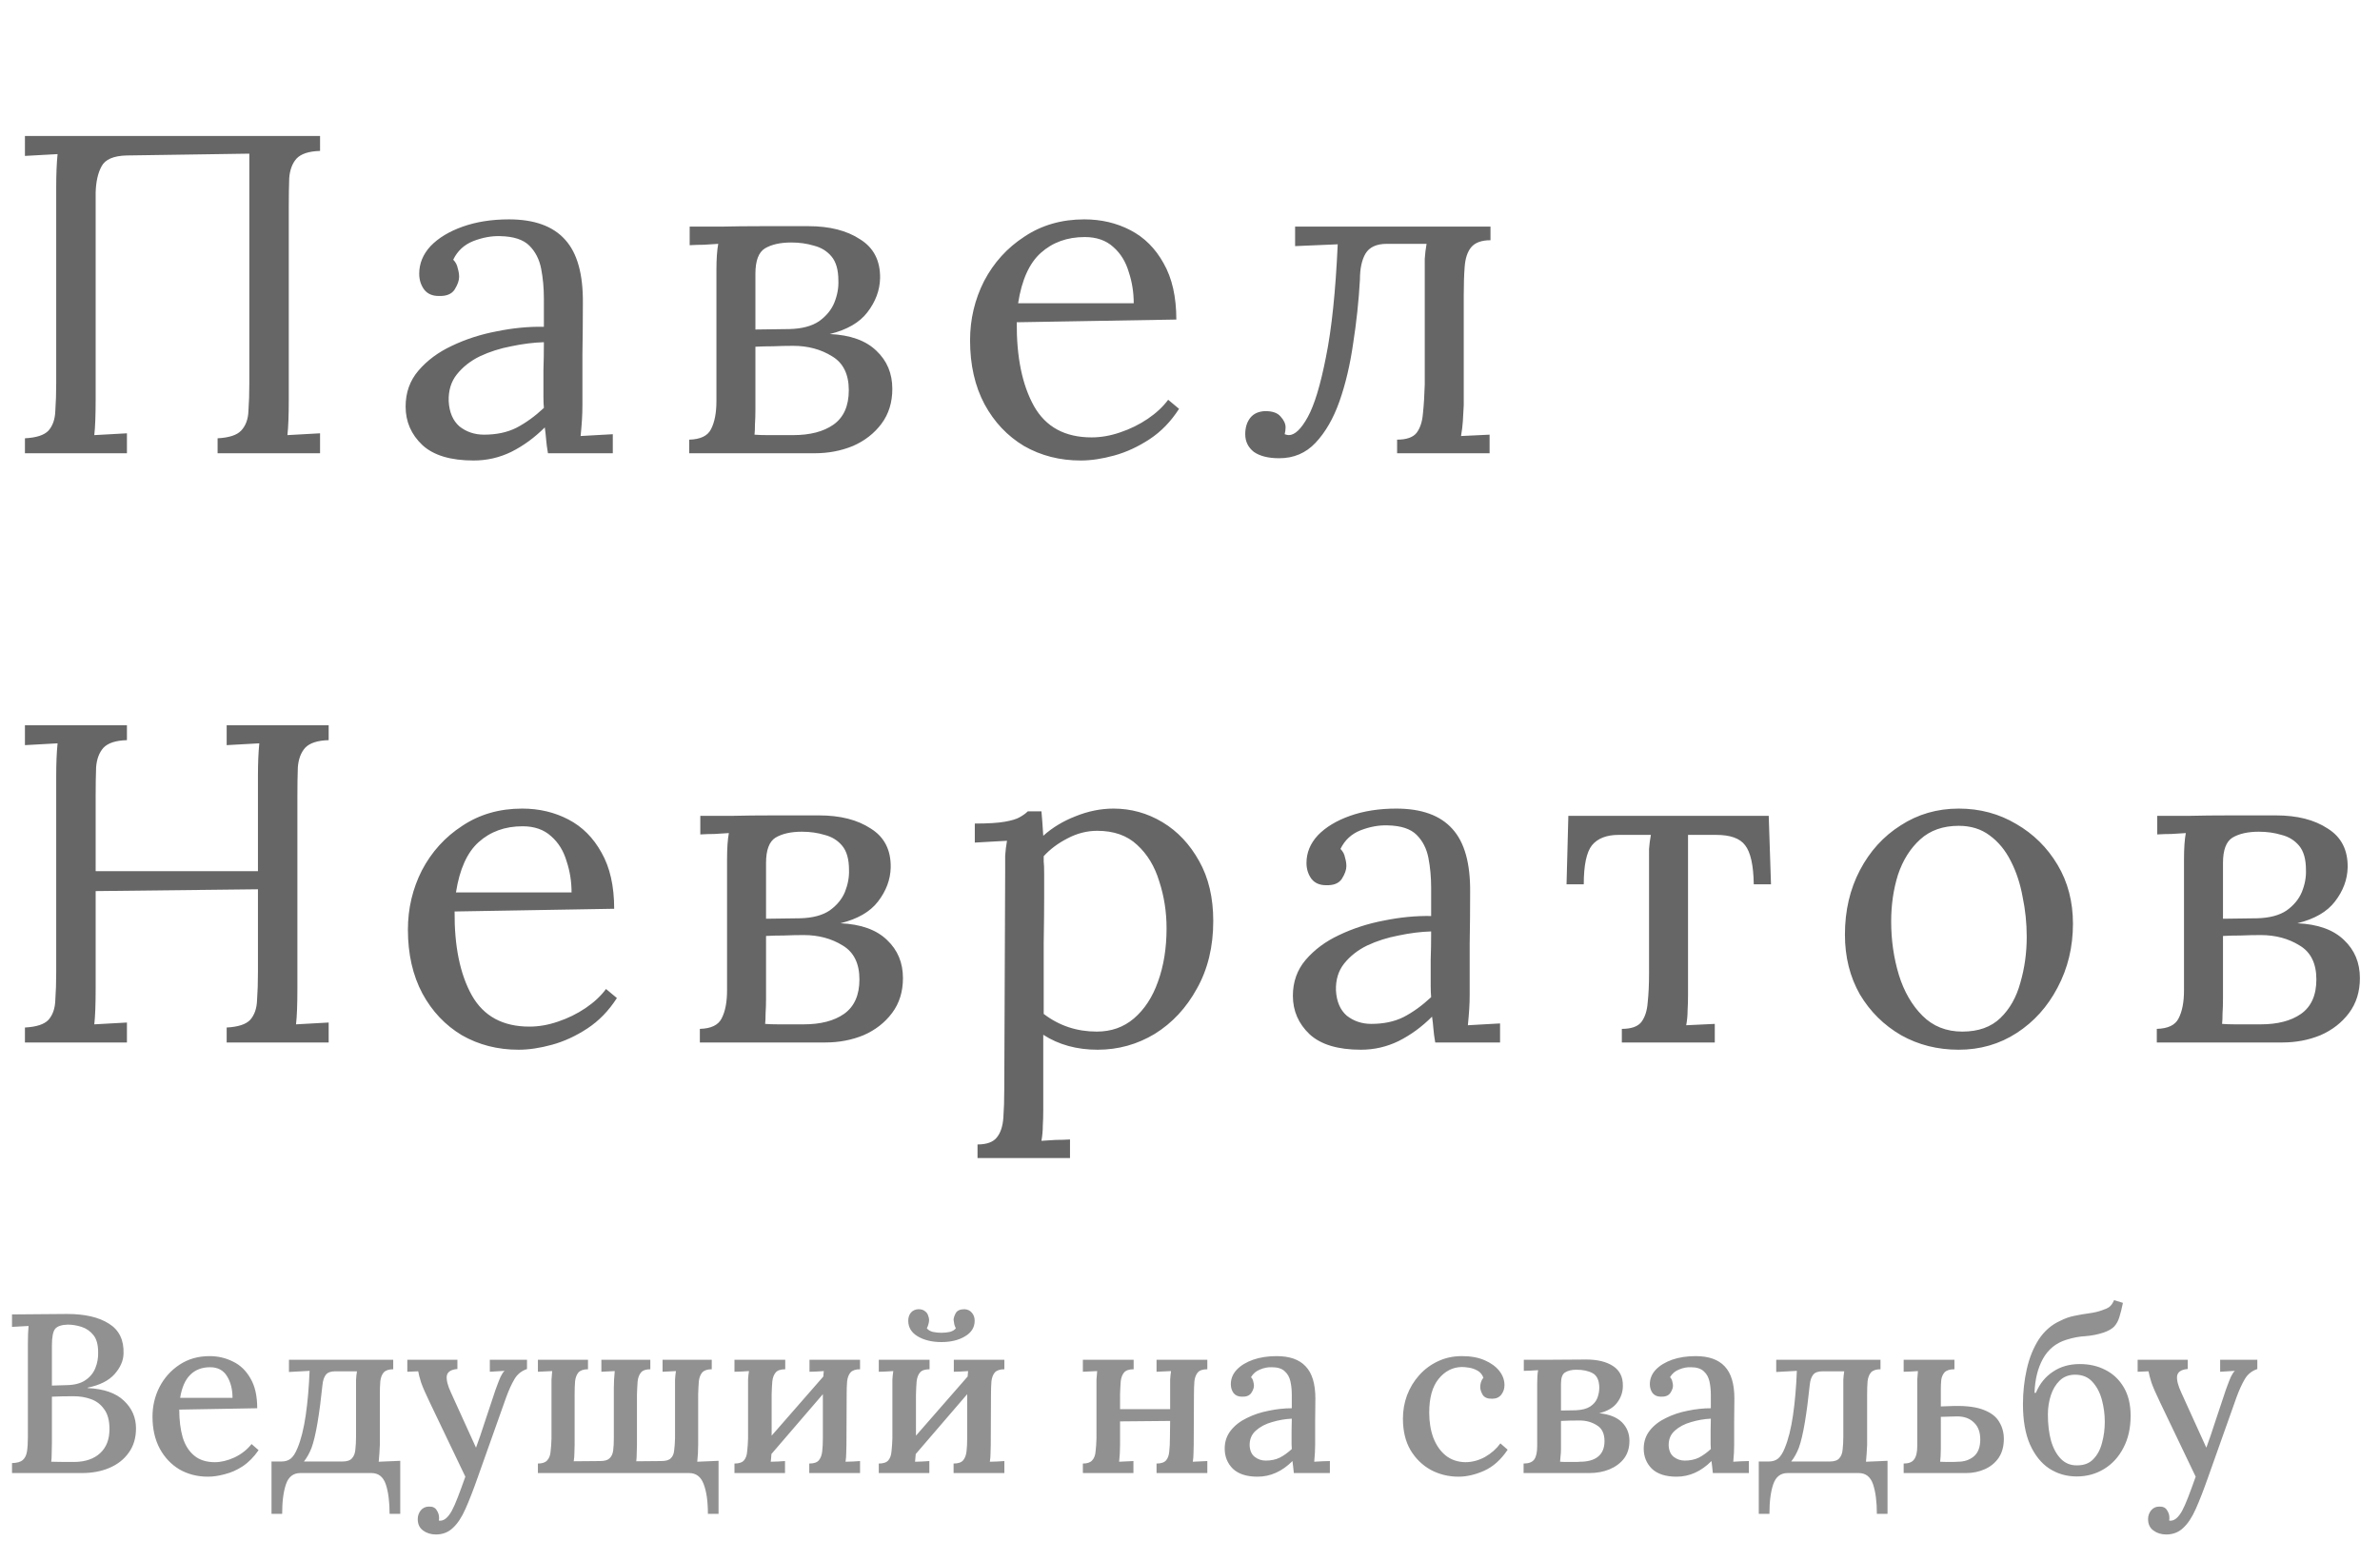 <?xml version="1.0" encoding="UTF-8"?> <svg xmlns="http://www.w3.org/2000/svg" width="105" height="68" viewBox="0 0 105 68" fill="none"> <path opacity="0.7" d="M1.1 20V19.34C1.607 19.313 1.953 19.2 2.14 19C2.327 18.787 2.427 18.5 2.44 18.14C2.467 17.767 2.48 17.347 2.48 16.88V8.24C2.48 7.68 2.5 7.2 2.54 6.8C2.3 6.813 2.06 6.827 1.82 6.84C1.58 6.853 1.34 6.867 1.1 6.88V6H14.12V6.66C13.627 6.673 13.28 6.787 13.08 7C12.893 7.213 12.787 7.5 12.76 7.86C12.747 8.22 12.74 8.64 12.74 9.12V17.62C12.74 18.327 12.72 18.853 12.68 19.2C12.92 19.187 13.16 19.173 13.4 19.16C13.64 19.147 13.88 19.133 14.12 19.12V20H9.6V19.34C10.107 19.313 10.453 19.2 10.64 19C10.84 18.787 10.947 18.5 10.96 18.14C10.987 17.767 11 17.347 11 16.88V6.78L5.6 6.86C5.013 6.873 4.64 7.033 4.48 7.34C4.32 7.633 4.233 8.02 4.22 8.5V17.62C4.22 18.327 4.2 18.853 4.16 19.2C4.4 19.187 4.64 19.173 4.88 19.16C5.12 19.147 5.36 19.133 5.6 19.12V20H1.1ZM24.175 20C24.135 19.773 24.108 19.573 24.095 19.4C24.081 19.227 24.061 19.047 24.035 18.86C23.581 19.313 23.088 19.673 22.555 19.94C22.035 20.193 21.482 20.32 20.895 20.32C19.881 20.32 19.128 20.093 18.635 19.64C18.142 19.173 17.895 18.607 17.895 17.94C17.895 17.327 18.081 16.8 18.455 16.36C18.841 15.907 19.335 15.54 19.935 15.26C20.548 14.967 21.208 14.753 21.915 14.62C22.635 14.473 23.328 14.407 23.995 14.42V13.18C23.995 12.713 23.955 12.273 23.875 11.86C23.795 11.447 23.622 11.107 23.355 10.84C23.088 10.573 22.662 10.433 22.075 10.42C21.688 10.407 21.288 10.48 20.875 10.64C20.475 10.8 20.181 11.073 19.995 11.46C20.102 11.567 20.168 11.693 20.195 11.84C20.235 11.973 20.255 12.1 20.255 12.22C20.255 12.38 20.188 12.567 20.055 12.78C19.922 12.98 19.688 13.073 19.355 13.06C19.075 13.06 18.861 12.967 18.715 12.78C18.568 12.58 18.495 12.347 18.495 12.08C18.495 11.627 18.662 11.22 18.995 10.86C19.341 10.5 19.815 10.213 20.415 10C21.015 9.787 21.695 9.68 22.455 9.68C23.575 9.68 24.401 9.98 24.935 10.58C25.468 11.167 25.728 12.1 25.715 13.38C25.715 14.127 25.708 14.88 25.695 15.64C25.695 16.387 25.695 17.133 25.695 17.88C25.695 18.093 25.688 18.307 25.675 18.52C25.662 18.733 25.642 18.973 25.615 19.24C25.855 19.227 26.088 19.213 26.315 19.2C26.555 19.187 26.795 19.173 27.035 19.16V20H24.175ZM23.995 15.1C23.541 15.113 23.061 15.173 22.555 15.28C22.061 15.373 21.602 15.52 21.175 15.72C20.762 15.92 20.422 16.187 20.155 16.52C19.901 16.84 19.782 17.233 19.795 17.7C19.822 18.193 19.982 18.567 20.275 18.82C20.581 19.06 20.942 19.18 21.355 19.18C21.901 19.18 22.375 19.08 22.775 18.88C23.188 18.667 23.595 18.373 23.995 18C23.982 17.853 23.975 17.693 23.975 17.52C23.975 17.347 23.975 17.167 23.975 16.98C23.975 16.913 23.975 16.7 23.975 16.34C23.988 15.98 23.995 15.567 23.995 15.1ZM30.407 20V19.4C30.901 19.387 31.221 19.233 31.367 18.94C31.527 18.633 31.607 18.22 31.607 17.7V11.92C31.607 11.427 31.634 11.04 31.687 10.76C31.474 10.773 31.261 10.787 31.047 10.8C30.847 10.8 30.641 10.807 30.427 10.82V10C30.787 10 31.247 10 31.807 10C32.367 9.987 32.981 9.98 33.647 9.98C34.327 9.98 35.001 9.98 35.667 9.98C36.601 9.98 37.361 10.173 37.947 10.56C38.547 10.933 38.841 11.507 38.827 12.28C38.814 12.813 38.627 13.313 38.267 13.78C37.921 14.233 37.367 14.553 36.607 14.74C37.514 14.78 38.201 15.027 38.667 15.48C39.134 15.92 39.367 16.48 39.367 17.16C39.367 17.76 39.207 18.273 38.887 18.7C38.567 19.127 38.147 19.453 37.627 19.68C37.107 19.893 36.547 20 35.947 20H30.407ZM33.327 14.54L34.827 14.52C35.374 14.507 35.807 14.393 36.127 14.18C36.447 13.953 36.674 13.68 36.807 13.36C36.941 13.027 37.001 12.7 36.987 12.38C36.987 11.913 36.887 11.56 36.687 11.32C36.487 11.08 36.227 10.92 35.907 10.84C35.601 10.747 35.267 10.7 34.907 10.7C34.427 10.7 34.041 10.787 33.747 10.96C33.467 11.133 33.327 11.507 33.327 12.08V14.54ZM33.287 19.18C33.434 19.193 33.627 19.2 33.867 19.2C34.121 19.2 34.354 19.2 34.567 19.2C34.794 19.2 34.934 19.2 34.987 19.2C35.734 19.2 36.327 19.047 36.767 18.74C37.221 18.42 37.447 17.913 37.447 17.22C37.447 16.513 37.201 16.013 36.707 15.72C36.214 15.413 35.641 15.26 34.987 15.26C34.707 15.26 34.414 15.267 34.107 15.28C33.814 15.28 33.554 15.287 33.327 15.3V18.06C33.327 18.313 33.321 18.533 33.307 18.72C33.307 18.907 33.301 19.06 33.287 19.18ZM47.677 20.32C46.757 20.32 45.924 20.107 45.177 19.68C44.444 19.24 43.864 18.627 43.437 17.84C43.01 17.04 42.797 16.1 42.797 15.02C42.797 14.087 43.004 13.213 43.417 12.4C43.844 11.587 44.437 10.933 45.197 10.44C45.957 9.933 46.837 9.68 47.837 9.68C48.584 9.68 49.264 9.84 49.877 10.16C50.49 10.48 50.977 10.967 51.337 11.62C51.71 12.273 51.897 13.1 51.897 14.1L44.857 14.22C44.844 15.753 45.097 16.987 45.617 17.92C46.137 18.84 46.984 19.3 48.157 19.3C48.57 19.3 48.99 19.227 49.417 19.08C49.857 18.933 50.264 18.733 50.637 18.48C51.01 18.227 51.31 17.947 51.537 17.64L52.017 18.04C51.657 18.6 51.224 19.047 50.717 19.38C50.21 19.713 49.69 19.953 49.157 20.1C48.624 20.247 48.13 20.32 47.677 20.32ZM44.917 13.38H50.017C50.017 12.9 49.944 12.44 49.797 12C49.664 11.547 49.437 11.18 49.117 10.9C48.797 10.607 48.377 10.46 47.857 10.46C47.084 10.46 46.437 10.693 45.917 11.16C45.41 11.613 45.077 12.353 44.917 13.38ZM56.437 20.22C55.957 20.22 55.584 20.127 55.317 19.94C55.063 19.74 54.937 19.48 54.937 19.16C54.937 18.867 55.01 18.627 55.157 18.44C55.303 18.253 55.523 18.153 55.817 18.14C56.137 18.14 56.364 18.22 56.497 18.38C56.644 18.54 56.717 18.7 56.717 18.86C56.717 18.953 56.703 19.053 56.677 19.16C56.757 19.187 56.817 19.2 56.857 19.2C57.123 19.2 57.404 18.933 57.697 18.4C57.99 17.867 58.257 16.987 58.497 15.76C58.75 14.52 58.923 12.86 59.017 10.78L57.137 10.86V10H65.757V10.6C65.357 10.6 65.07 10.707 64.897 10.92C64.737 11.12 64.644 11.407 64.617 11.78C64.59 12.14 64.577 12.56 64.577 13.04V17.88C64.564 18.147 64.55 18.387 64.537 18.6C64.523 18.8 64.497 19.013 64.457 19.24L65.717 19.18V20H61.637V19.4C62.05 19.4 62.337 19.3 62.497 19.1C62.657 18.887 62.75 18.6 62.777 18.24C62.817 17.867 62.843 17.44 62.857 16.96V12.12C62.857 11.853 62.857 11.62 62.857 11.42C62.87 11.207 62.897 10.987 62.937 10.76H61.177C60.724 10.76 60.41 10.907 60.237 11.2C60.077 11.48 59.997 11.86 59.997 12.34C59.944 13.287 59.843 14.227 59.697 15.16C59.563 16.093 59.364 16.94 59.097 17.7C58.83 18.46 58.477 19.073 58.037 19.54C57.61 19.993 57.077 20.22 56.437 20.22ZM1.1 46V45.34C1.607 45.313 1.953 45.2 2.14 45C2.327 44.787 2.427 44.5 2.44 44.14C2.467 43.767 2.48 43.347 2.48 42.88V34.24C2.48 33.68 2.5 33.2 2.54 32.8C2.3 32.813 2.06 32.827 1.82 32.84C1.58 32.853 1.34 32.867 1.1 32.88V32H5.6V32.66C5.107 32.673 4.76 32.787 4.56 33C4.373 33.213 4.267 33.5 4.24 33.86C4.227 34.22 4.22 34.64 4.22 35.12V38.44H11.38V34.24C11.38 33.68 11.4 33.2 11.44 32.8C11.2 32.813 10.96 32.827 10.72 32.84C10.48 32.853 10.24 32.867 10 32.88V32H14.5V32.66C14.007 32.673 13.66 32.787 13.46 33C13.273 33.213 13.167 33.5 13.14 33.86C13.127 34.22 13.12 34.64 13.12 35.12V43.62C13.12 44.327 13.1 44.853 13.06 45.2C13.3 45.187 13.54 45.173 13.78 45.16C14.02 45.147 14.26 45.133 14.5 45.12V46H10V45.34C10.507 45.313 10.853 45.2 11.04 45C11.227 44.787 11.327 44.5 11.34 44.14C11.367 43.767 11.38 43.347 11.38 42.88V39.24L4.22 39.32V43.62C4.22 44.327 4.2 44.853 4.16 45.2C4.4 45.187 4.64 45.173 4.88 45.16C5.12 45.147 5.36 45.133 5.6 45.12V46H1.1ZM22.876 46.32C21.956 46.32 21.123 46.107 20.376 45.68C19.643 45.24 19.063 44.627 18.636 43.84C18.21 43.04 17.996 42.1 17.996 41.02C17.996 40.087 18.203 39.213 18.616 38.4C19.043 37.587 19.636 36.933 20.396 36.44C21.156 35.933 22.036 35.68 23.036 35.68C23.783 35.68 24.463 35.84 25.076 36.16C25.69 36.48 26.176 36.967 26.536 37.62C26.91 38.273 27.096 39.1 27.096 40.1L20.056 40.22C20.043 41.753 20.296 42.987 20.816 43.92C21.336 44.84 22.183 45.3 23.356 45.3C23.77 45.3 24.19 45.227 24.616 45.08C25.056 44.933 25.463 44.733 25.836 44.48C26.21 44.227 26.51 43.947 26.736 43.64L27.216 44.04C26.856 44.6 26.423 45.047 25.916 45.38C25.41 45.713 24.89 45.953 24.356 46.1C23.823 46.247 23.33 46.32 22.876 46.32ZM20.116 39.38H25.216C25.216 38.9 25.143 38.44 24.996 38C24.863 37.547 24.636 37.18 24.316 36.9C23.996 36.607 23.576 36.46 23.056 36.46C22.283 36.46 21.636 36.693 21.116 37.16C20.61 37.613 20.276 38.353 20.116 39.38ZM30.876 46V45.4C31.369 45.387 31.689 45.233 31.836 44.94C31.996 44.633 32.076 44.22 32.076 43.7V37.92C32.076 37.427 32.103 37.04 32.156 36.76C31.943 36.773 31.729 36.787 31.516 36.8C31.316 36.8 31.109 36.807 30.896 36.82V36C31.256 36 31.716 36 32.276 36C32.836 35.987 33.449 35.98 34.116 35.98C34.796 35.98 35.469 35.98 36.136 35.98C37.069 35.98 37.829 36.173 38.416 36.56C39.016 36.933 39.309 37.507 39.296 38.28C39.283 38.813 39.096 39.313 38.736 39.78C38.389 40.233 37.836 40.553 37.076 40.74C37.983 40.78 38.669 41.027 39.136 41.48C39.603 41.92 39.836 42.48 39.836 43.16C39.836 43.76 39.676 44.273 39.356 44.7C39.036 45.127 38.616 45.453 38.096 45.68C37.576 45.893 37.016 46 36.416 46H30.876ZM33.796 40.54L35.296 40.52C35.843 40.507 36.276 40.393 36.596 40.18C36.916 39.953 37.143 39.68 37.276 39.36C37.409 39.027 37.469 38.7 37.456 38.38C37.456 37.913 37.356 37.56 37.156 37.32C36.956 37.08 36.696 36.92 36.376 36.84C36.069 36.747 35.736 36.7 35.376 36.7C34.896 36.7 34.509 36.787 34.216 36.96C33.936 37.133 33.796 37.507 33.796 38.08V40.54ZM33.756 45.18C33.903 45.193 34.096 45.2 34.336 45.2C34.589 45.2 34.823 45.2 35.036 45.2C35.263 45.2 35.403 45.2 35.456 45.2C36.203 45.2 36.796 45.047 37.236 44.74C37.689 44.42 37.916 43.913 37.916 43.22C37.916 42.513 37.669 42.013 37.176 41.72C36.683 41.413 36.109 41.26 35.456 41.26C35.176 41.26 34.883 41.267 34.576 41.28C34.283 41.28 34.023 41.287 33.796 41.3V44.06C33.796 44.313 33.789 44.533 33.776 44.72C33.776 44.907 33.769 45.06 33.756 45.18ZM43.126 51.1V50.5C43.539 50.5 43.826 50.393 43.986 50.18C44.146 49.98 44.239 49.693 44.266 49.32C44.292 48.96 44.306 48.54 44.306 48.06L44.346 38.4C44.346 38.187 44.346 37.973 44.346 37.76C44.359 37.547 44.386 37.327 44.426 37.1C44.186 37.113 43.946 37.127 43.706 37.14C43.479 37.153 43.246 37.167 43.006 37.18V36.34C43.592 36.34 44.032 36.313 44.326 36.26C44.632 36.207 44.852 36.14 44.986 36.06C45.132 35.98 45.252 35.893 45.346 35.8H45.946C45.959 35.933 45.972 36.093 45.986 36.28C45.999 36.453 46.012 36.653 46.026 36.88C46.426 36.52 46.899 36.233 47.446 36.02C48.006 35.793 48.566 35.68 49.126 35.68C49.899 35.68 50.619 35.88 51.286 36.28C51.952 36.68 52.492 37.253 52.906 38C53.319 38.733 53.526 39.613 53.526 40.64C53.526 41.773 53.286 42.767 52.806 43.62C52.339 44.473 51.719 45.14 50.946 45.62C50.172 46.087 49.332 46.32 48.426 46.32C47.506 46.32 46.706 46.1 46.026 45.66V48.98C46.026 49.247 46.019 49.48 46.006 49.68C46.006 49.893 45.986 50.113 45.946 50.34C46.159 50.327 46.366 50.313 46.566 50.3C46.779 50.3 46.992 50.293 47.206 50.28V51.1H43.126ZM48.386 45.52C49.026 45.52 49.572 45.327 50.026 44.94C50.492 44.54 50.846 44 51.086 43.32C51.339 42.627 51.466 41.84 51.466 40.96C51.466 40.24 51.359 39.553 51.146 38.9C50.946 38.233 50.619 37.693 50.166 37.28C49.726 36.867 49.139 36.66 48.406 36.66C47.952 36.66 47.512 36.773 47.086 37C46.672 37.213 46.326 37.473 46.046 37.78C46.046 37.833 46.046 37.913 46.046 38.02C46.059 38.113 46.066 38.287 46.066 38.54C46.066 38.78 46.066 39.147 46.066 39.64C46.066 40.12 46.059 40.773 46.046 41.6C46.046 42.427 46.046 43.473 46.046 44.74C46.726 45.26 47.506 45.52 48.386 45.52ZM63.319 46C63.279 45.773 63.253 45.573 63.239 45.4C63.226 45.227 63.206 45.047 63.179 44.86C62.726 45.313 62.233 45.673 61.699 45.94C61.179 46.193 60.626 46.32 60.039 46.32C59.026 46.32 58.273 46.093 57.779 45.64C57.286 45.173 57.039 44.607 57.039 43.94C57.039 43.327 57.226 42.8 57.599 42.36C57.986 41.907 58.479 41.54 59.079 41.26C59.693 40.967 60.353 40.753 61.059 40.62C61.779 40.473 62.473 40.407 63.139 40.42V39.18C63.139 38.713 63.099 38.273 63.019 37.86C62.939 37.447 62.766 37.107 62.499 36.84C62.233 36.573 61.806 36.433 61.219 36.42C60.833 36.407 60.433 36.48 60.019 36.64C59.619 36.8 59.326 37.073 59.139 37.46C59.246 37.567 59.313 37.693 59.339 37.84C59.379 37.973 59.399 38.1 59.399 38.22C59.399 38.38 59.333 38.567 59.199 38.78C59.066 38.98 58.833 39.073 58.499 39.06C58.219 39.06 58.006 38.967 57.859 38.78C57.713 38.58 57.639 38.347 57.639 38.08C57.639 37.627 57.806 37.22 58.139 36.86C58.486 36.5 58.959 36.213 59.559 36C60.159 35.787 60.839 35.68 61.599 35.68C62.719 35.68 63.546 35.98 64.079 36.58C64.613 37.167 64.873 38.1 64.859 39.38C64.859 40.127 64.853 40.88 64.839 41.64C64.839 42.387 64.839 43.133 64.839 43.88C64.839 44.093 64.833 44.307 64.819 44.52C64.806 44.733 64.786 44.973 64.759 45.24C64.999 45.227 65.233 45.213 65.459 45.2C65.699 45.187 65.939 45.173 66.179 45.16V46H63.319ZM63.139 41.1C62.686 41.113 62.206 41.173 61.699 41.28C61.206 41.373 60.746 41.52 60.319 41.72C59.906 41.92 59.566 42.187 59.299 42.52C59.046 42.84 58.926 43.233 58.939 43.7C58.966 44.193 59.126 44.567 59.419 44.82C59.726 45.06 60.086 45.18 60.499 45.18C61.046 45.18 61.519 45.08 61.919 44.88C62.333 44.667 62.739 44.373 63.139 44C63.126 43.853 63.119 43.693 63.119 43.52C63.119 43.347 63.119 43.167 63.119 42.98C63.119 42.913 63.119 42.7 63.119 42.34C63.133 41.98 63.139 41.567 63.139 41.1ZM71.552 46V45.4C71.965 45.4 72.252 45.3 72.412 45.1C72.572 44.887 72.665 44.6 72.692 44.24C72.732 43.867 72.752 43.44 72.752 42.96V38.12C72.752 37.853 72.752 37.633 72.752 37.46C72.765 37.273 72.792 37.067 72.832 36.84H71.412C70.879 36.84 70.485 36.993 70.232 37.3C69.992 37.607 69.872 38.18 69.872 39.02H69.112L69.192 36H78.032L78.132 39.02H77.372C77.359 38.18 77.232 37.607 76.992 37.3C76.765 36.993 76.338 36.84 75.712 36.84H74.472V43.88C74.472 44.147 74.465 44.387 74.452 44.6C74.452 44.8 74.432 45.013 74.392 45.24L75.652 45.18V46H71.552ZM86.414 46.32C85.481 46.32 84.634 46.107 83.874 45.68C83.114 45.24 82.508 44.64 82.054 43.88C81.614 43.107 81.394 42.227 81.394 41.24C81.394 40.187 81.614 39.24 82.054 38.4C82.494 37.56 83.094 36.9 83.854 36.42C84.614 35.927 85.468 35.68 86.414 35.68C87.348 35.68 88.194 35.907 88.954 36.36C89.714 36.8 90.321 37.4 90.774 38.16C91.228 38.92 91.454 39.787 91.454 40.76C91.454 41.787 91.228 42.727 90.774 43.58C90.334 44.42 89.734 45.087 88.974 45.58C88.214 46.073 87.361 46.32 86.414 46.32ZM86.574 45.52C87.281 45.52 87.841 45.32 88.254 44.92C88.668 44.52 88.961 44 89.134 43.36C89.321 42.72 89.414 42.047 89.414 41.34C89.414 40.74 89.354 40.153 89.234 39.58C89.128 38.993 88.954 38.467 88.714 38C88.474 37.52 88.161 37.14 87.774 36.86C87.401 36.58 86.948 36.44 86.414 36.44C85.721 36.44 85.154 36.64 84.714 37.04C84.274 37.44 83.948 37.96 83.734 38.6C83.534 39.24 83.434 39.927 83.434 40.66C83.434 41.487 83.548 42.273 83.774 43.02C84.001 43.753 84.348 44.353 84.814 44.82C85.281 45.287 85.868 45.52 86.574 45.52ZM95.153 46V45.4C95.647 45.387 95.967 45.233 96.113 44.94C96.273 44.633 96.353 44.22 96.353 43.7V37.92C96.353 37.427 96.38 37.04 96.433 36.76C96.22 36.773 96.007 36.787 95.793 36.8C95.593 36.8 95.387 36.807 95.173 36.82V36C95.533 36 95.993 36 96.553 36C97.113 35.987 97.727 35.98 98.393 35.98C99.073 35.98 99.747 35.98 100.413 35.98C101.347 35.98 102.107 36.173 102.693 36.56C103.293 36.933 103.587 37.507 103.573 38.28C103.56 38.813 103.373 39.313 103.013 39.78C102.667 40.233 102.113 40.553 101.353 40.74C102.26 40.78 102.947 41.027 103.413 41.48C103.88 41.92 104.113 42.48 104.113 43.16C104.113 43.76 103.953 44.273 103.633 44.7C103.313 45.127 102.893 45.453 102.373 45.68C101.853 45.893 101.293 46 100.693 46H95.153ZM98.073 40.54L99.573 40.52C100.12 40.507 100.553 40.393 100.873 40.18C101.193 39.953 101.42 39.68 101.553 39.36C101.687 39.027 101.747 38.7 101.733 38.38C101.733 37.913 101.633 37.56 101.433 37.32C101.233 37.08 100.973 36.92 100.653 36.84C100.347 36.747 100.013 36.7 99.653 36.7C99.173 36.7 98.787 36.787 98.493 36.96C98.213 37.133 98.073 37.507 98.073 38.08V40.54ZM98.033 45.18C98.18 45.193 98.373 45.2 98.613 45.2C98.867 45.2 99.1 45.2 99.313 45.2C99.54 45.2 99.68 45.2 99.733 45.2C100.48 45.2 101.073 45.047 101.513 44.74C101.967 44.42 102.193 43.913 102.193 43.22C102.193 42.513 101.947 42.013 101.453 41.72C100.96 41.413 100.387 41.26 99.733 41.26C99.453 41.26 99.16 41.267 98.853 41.28C98.56 41.28 98.3 41.287 98.073 41.3V44.06C98.073 44.313 98.067 44.533 98.053 44.72C98.053 44.907 98.047 45.06 98.033 45.18Z" fill="#252525"></path> <path opacity="0.5" d="M0.53 65V64.56C0.75 64.553 0.907 64.51 1 64.43C1.1 64.343 1.163 64.217 1.19 64.05C1.217 63.883 1.23 63.673 1.23 63.42V59.34C1.23 58.98 1.24 58.703 1.26 58.51C1.147 58.517 1.023 58.523 0.89 58.53C0.757 58.537 0.637 58.543 0.53 58.55V58C0.93 57.993 1.33 57.99 1.73 57.99C2.13 57.983 2.54 57.98 2.96 57.98C3.747 57.98 4.363 58.123 4.81 58.41C5.257 58.69 5.47 59.13 5.45 59.73C5.443 60.043 5.31 60.347 5.05 60.64C4.79 60.927 4.397 61.123 3.87 61.23V61.25C4.583 61.283 5.117 61.47 5.47 61.81C5.823 62.143 6 62.55 6 63.03C6 63.45 5.893 63.807 5.68 64.1C5.473 64.393 5.19 64.617 4.83 64.77C4.477 64.923 4.07 65 3.61 65H0.53ZM2.29 61.14L2.95 61.12C3.297 61.113 3.57 61.04 3.77 60.9C3.977 60.76 4.123 60.58 4.21 60.36C4.297 60.14 4.337 59.91 4.33 59.67C4.33 59.337 4.26 59.083 4.12 58.91C3.98 58.737 3.807 58.617 3.6 58.55C3.393 58.483 3.19 58.45 2.99 58.45C2.717 58.457 2.53 58.52 2.43 58.64C2.337 58.76 2.29 59.007 2.29 59.38V61.14ZM2.26 64.5C2.42 64.507 2.607 64.51 2.82 64.51C3.04 64.51 3.197 64.51 3.29 64.51C3.77 64.503 4.147 64.373 4.42 64.12C4.693 63.867 4.83 63.513 4.83 63.06C4.83 62.687 4.753 62.397 4.6 62.19C4.453 61.977 4.26 61.827 4.02 61.74C3.78 61.653 3.523 61.61 3.25 61.61C2.89 61.61 2.57 61.617 2.29 61.63V63.68C2.29 63.86 2.287 64.02 2.28 64.16C2.28 64.3 2.273 64.413 2.26 64.5ZM9.178 65.16C8.711 65.16 8.291 65.053 7.918 64.84C7.551 64.62 7.261 64.313 7.048 63.92C6.834 63.52 6.728 63.05 6.728 62.51C6.728 62.043 6.831 61.607 7.038 61.2C7.251 60.793 7.544 60.467 7.918 60.22C8.298 59.967 8.741 59.84 9.248 59.84C9.614 59.84 9.958 59.92 10.278 60.08C10.598 60.233 10.854 60.48 11.048 60.82C11.248 61.153 11.348 61.593 11.348 62.14L7.908 62.2C7.908 62.66 7.958 63.067 8.058 63.42C8.164 63.767 8.334 64.037 8.568 64.23C8.801 64.423 9.104 64.52 9.478 64.52C9.751 64.52 10.041 64.45 10.348 64.31C10.654 64.163 10.904 63.967 11.098 63.72L11.408 63.99C11.201 64.29 10.968 64.527 10.708 64.7C10.454 64.867 10.191 64.983 9.918 65.05C9.651 65.123 9.404 65.16 9.178 65.16ZM7.948 61.68H10.258C10.258 61.307 10.178 60.99 10.018 60.73C9.858 60.463 9.608 60.33 9.268 60.33C8.908 60.33 8.614 60.443 8.388 60.67C8.168 60.89 8.021 61.227 7.948 61.68ZM11.978 66.8V64.49H12.418C12.578 64.49 12.711 64.45 12.818 64.37C12.931 64.283 13.034 64.123 13.128 63.89C13.281 63.523 13.401 63.043 13.488 62.45C13.575 61.85 13.631 61.197 13.658 60.49L12.748 60.54V60H17.348V60.42C17.154 60.42 17.015 60.467 16.928 60.56C16.848 60.653 16.798 60.783 16.778 60.95C16.765 61.117 16.758 61.31 16.758 61.53V63.76C16.751 63.88 16.744 64.003 16.738 64.13C16.731 64.25 16.721 64.373 16.708 64.5L17.658 64.46V66.8H17.188C17.188 66.26 17.131 65.823 17.018 65.49C16.904 65.163 16.695 65 16.388 65H13.248C12.941 65 12.731 65.163 12.618 65.49C12.505 65.817 12.448 66.253 12.448 66.8H11.978ZM13.408 64.49H15.108C15.308 64.49 15.448 64.443 15.528 64.35C15.614 64.257 15.665 64.127 15.678 63.96C15.698 63.787 15.708 63.593 15.708 63.38V61.24C15.708 61.12 15.708 61 15.708 60.88C15.714 60.76 15.728 60.637 15.748 60.51H14.788C14.595 60.51 14.458 60.56 14.378 60.66C14.298 60.76 14.248 60.907 14.228 61.1C14.161 61.747 14.088 62.307 14.008 62.78C13.928 63.253 13.841 63.62 13.748 63.88C13.655 64.12 13.541 64.323 13.408 64.49ZM19.23 67.71C19.01 67.71 18.82 67.65 18.66 67.53C18.506 67.417 18.43 67.25 18.43 67.03C18.43 66.89 18.473 66.763 18.56 66.65C18.653 66.537 18.773 66.48 18.92 66.48C19.08 66.473 19.193 66.523 19.26 66.63C19.333 66.737 19.37 66.847 19.37 66.96C19.37 66.98 19.37 67 19.37 67.02C19.37 67.047 19.366 67.07 19.36 67.09C19.38 67.103 19.41 67.107 19.45 67.1C19.616 67.087 19.776 66.943 19.93 66.67C20.01 66.523 20.1 66.32 20.2 66.06C20.3 65.8 20.41 65.5 20.53 65.16L18.96 61.88C18.78 61.507 18.653 61.217 18.58 61.01C18.513 60.797 18.47 60.63 18.45 60.51L17.97 60.53V60H20.18V60.41H20.16C19.886 60.437 19.736 60.54 19.71 60.72C19.69 60.9 19.753 61.147 19.9 61.46L21 63.88C21.126 63.54 21.253 63.17 21.38 62.77C21.513 62.37 21.65 61.96 21.79 61.54C21.83 61.413 21.876 61.28 21.93 61.14C21.983 60.993 22.036 60.86 22.09 60.74C22.15 60.62 22.206 60.537 22.26 60.49L21.61 60.53V60H23.25V60.41C23.01 60.49 22.826 60.637 22.7 60.85C22.573 61.063 22.45 61.333 22.33 61.66L21.08 65.18C20.886 65.733 20.706 66.197 20.54 66.57C20.373 66.95 20.186 67.233 19.98 67.42C19.78 67.613 19.53 67.71 19.23 67.71ZM31.231 66.8C31.231 66.24 31.168 65.8 31.041 65.48C30.921 65.16 30.708 65 30.401 65H23.731V64.58C23.924 64.58 24.061 64.533 24.141 64.44C24.228 64.347 24.278 64.217 24.291 64.05C24.311 63.883 24.324 63.69 24.331 63.47V61.24C24.331 61.12 24.331 61 24.331 60.88C24.338 60.753 24.348 60.627 24.361 60.5L23.731 60.53V60H25.941V60.42C25.748 60.42 25.608 60.467 25.521 60.56C25.441 60.653 25.391 60.783 25.371 60.95C25.358 61.117 25.351 61.31 25.351 61.53V63.76C25.351 63.88 25.348 64 25.341 64.12C25.341 64.24 25.331 64.36 25.311 64.48L26.481 64.47C26.674 64.47 26.811 64.43 26.891 64.35C26.978 64.27 27.031 64.157 27.051 64.01C27.071 63.863 27.081 63.683 27.081 63.47V61.24C27.081 61.12 27.084 61 27.091 60.88C27.098 60.753 27.108 60.627 27.121 60.5L26.531 60.53V60H28.691V60.42C28.498 60.42 28.361 60.467 28.281 60.56C28.201 60.653 28.151 60.783 28.131 60.95C28.118 61.117 28.108 61.31 28.101 61.53V63.76C28.101 63.88 28.098 64 28.091 64.12C28.091 64.24 28.084 64.36 28.071 64.48L29.171 64.47C29.371 64.47 29.511 64.43 29.591 64.35C29.678 64.27 29.728 64.157 29.741 64.01C29.761 63.863 29.774 63.683 29.781 63.47V61.24C29.781 61.12 29.781 61 29.781 60.88C29.788 60.753 29.801 60.627 29.821 60.5L29.231 60.53V60H31.401V60.42C31.208 60.42 31.068 60.467 30.981 60.56C30.901 60.653 30.851 60.783 30.831 60.95C30.818 61.117 30.808 61.31 30.801 61.53V63.76C30.801 63.88 30.798 64.003 30.791 64.13C30.784 64.25 30.774 64.373 30.761 64.5L31.701 64.46V66.8H31.231ZM34.643 60.42C34.443 60.42 34.303 60.467 34.223 60.56C34.143 60.653 34.093 60.783 34.073 60.95C34.059 61.117 34.049 61.31 34.043 61.53V63.35L36.323 60.74C36.329 60.653 36.336 60.573 36.343 60.5C36.243 60.507 36.136 60.513 36.023 60.52C35.909 60.52 35.806 60.523 35.713 60.53V60H37.943V60.42C37.749 60.42 37.609 60.467 37.523 60.56C37.443 60.653 37.393 60.783 37.373 60.95C37.359 61.117 37.353 61.31 37.353 61.53L37.343 63.76C37.343 63.88 37.339 64.003 37.333 64.13C37.333 64.25 37.323 64.373 37.303 64.5C37.409 64.493 37.519 64.49 37.633 64.49C37.746 64.483 37.849 64.477 37.943 64.47V65H35.703V64.58C35.903 64.58 36.043 64.533 36.123 64.44C36.203 64.347 36.253 64.217 36.273 64.05C36.293 63.883 36.303 63.69 36.303 63.47V61.52L34.033 64.16C34.026 64.287 34.016 64.4 34.003 64.5C34.103 64.493 34.209 64.49 34.323 64.49C34.436 64.483 34.539 64.477 34.633 64.47V65H32.403V64.58C32.603 64.58 32.743 64.533 32.823 64.44C32.903 64.347 32.949 64.217 32.963 64.05C32.983 63.883 32.996 63.69 33.003 63.47V61.24C33.003 61.12 33.003 61 33.003 60.88C33.009 60.753 33.023 60.627 33.043 60.5C32.936 60.507 32.826 60.513 32.713 60.52C32.599 60.52 32.496 60.523 32.403 60.53V60H34.643V60.42ZM41.01 60.42C40.81 60.42 40.67 60.467 40.59 60.56C40.51 60.653 40.46 60.783 40.44 60.95C40.426 61.117 40.416 61.31 40.41 61.53V63.35L42.69 60.74C42.697 60.653 42.703 60.573 42.71 60.5C42.61 60.507 42.503 60.513 42.39 60.52C42.276 60.52 42.173 60.523 42.08 60.53V60H44.31V60.42C44.117 60.42 43.977 60.467 43.89 60.56C43.81 60.653 43.76 60.783 43.74 60.95C43.727 61.117 43.72 61.31 43.72 61.53L43.71 63.76C43.71 63.88 43.706 64.003 43.7 64.13C43.7 64.25 43.69 64.373 43.67 64.5C43.776 64.493 43.886 64.49 44 64.49C44.113 64.483 44.217 64.477 44.31 64.47V65H42.07V64.58C42.27 64.58 42.41 64.533 42.49 64.44C42.57 64.347 42.62 64.217 42.64 64.05C42.66 63.883 42.67 63.69 42.67 63.47V61.52L40.4 64.16C40.393 64.287 40.383 64.4 40.37 64.5C40.47 64.493 40.577 64.49 40.69 64.49C40.803 64.483 40.907 64.477 41 64.47V65H38.77V64.58C38.97 64.58 39.11 64.533 39.19 64.44C39.27 64.347 39.316 64.217 39.33 64.05C39.35 63.883 39.363 63.69 39.37 63.47V61.24C39.37 61.12 39.37 61 39.37 60.88C39.377 60.753 39.39 60.627 39.41 60.5C39.303 60.507 39.193 60.513 39.08 60.52C38.967 60.52 38.863 60.523 38.77 60.53V60H41.01V60.42ZM41.53 59.22C41.123 59.22 40.776 59.137 40.49 58.97C40.21 58.803 40.07 58.573 40.07 58.28C40.07 58.14 40.106 58.023 40.18 57.93C40.26 57.83 40.373 57.777 40.52 57.77C40.647 57.77 40.743 57.8 40.81 57.86C40.883 57.913 40.93 57.98 40.95 58.06C40.977 58.133 40.99 58.193 40.99 58.24C40.99 58.3 40.98 58.363 40.96 58.43C40.947 58.49 40.923 58.55 40.89 58.61C40.943 58.683 41.03 58.737 41.15 58.77C41.276 58.797 41.403 58.81 41.53 58.81C41.663 58.81 41.79 58.797 41.91 58.77C42.03 58.737 42.117 58.683 42.17 58.61C42.136 58.55 42.113 58.49 42.1 58.43C42.087 58.363 42.077 58.3 42.07 58.24C42.07 58.167 42.1 58.07 42.16 57.95C42.227 57.83 42.356 57.77 42.55 57.77C42.69 57.777 42.8 57.83 42.88 57.93C42.96 58.023 43 58.14 43 58.28C43 58.573 42.856 58.803 42.57 58.97C42.29 59.137 41.943 59.22 41.53 59.22ZM50.014 60.42C49.814 60.42 49.674 60.467 49.594 60.56C49.514 60.653 49.464 60.783 49.444 60.95C49.431 61.117 49.421 61.31 49.414 61.53V62.18H51.624V61.24C51.624 61.12 51.624 61 51.624 60.88C51.631 60.753 51.644 60.627 51.664 60.5L51.024 60.53V60H53.264V60.42C53.064 60.42 52.924 60.467 52.844 60.56C52.764 60.653 52.714 60.783 52.694 60.95C52.681 61.117 52.674 61.31 52.674 61.53L52.664 63.76C52.664 63.88 52.661 64.003 52.654 64.13C52.654 64.25 52.644 64.373 52.624 64.5L53.264 64.47V65H51.024V64.58C51.224 64.58 51.364 64.533 51.444 64.44C51.524 64.347 51.571 64.217 51.584 64.05C51.604 63.883 51.614 63.69 51.614 63.47L51.624 62.7L49.414 62.72V63.76C49.414 63.88 49.411 64.003 49.404 64.13C49.397 64.25 49.387 64.373 49.374 64.5L50.004 64.47V65H47.774V64.58C47.967 64.58 48.104 64.533 48.184 64.44C48.271 64.347 48.321 64.217 48.334 64.05C48.354 63.883 48.367 63.69 48.374 63.47V61.24C48.374 61.12 48.374 61 48.374 60.88C48.381 60.753 48.391 60.627 48.404 60.5L47.774 60.53V60H50.014V60.42ZM57.081 65C57.068 64.893 57.058 64.8 57.051 64.72C57.044 64.64 57.035 64.557 57.021 64.47C56.561 64.93 56.048 65.16 55.481 65.16C55.001 65.16 54.638 65.043 54.391 64.81C54.151 64.57 54.031 64.273 54.031 63.92C54.031 63.613 54.121 63.347 54.301 63.12C54.481 62.893 54.718 62.71 55.011 62.57C55.304 62.423 55.624 62.317 55.971 62.25C56.318 62.177 56.658 62.14 56.991 62.14V61.55C56.991 61.337 56.971 61.14 56.931 60.96C56.891 60.773 56.808 60.623 56.681 60.51C56.554 60.39 56.364 60.33 56.111 60.33C55.938 60.323 55.764 60.357 55.591 60.43C55.418 60.497 55.285 60.61 55.191 60.77C55.245 60.823 55.278 60.887 55.291 60.96C55.311 61.027 55.321 61.09 55.321 61.15C55.321 61.243 55.281 61.35 55.201 61.47C55.121 61.583 54.984 61.637 54.791 61.63C54.631 61.63 54.508 61.577 54.421 61.47C54.341 61.357 54.301 61.227 54.301 61.08C54.301 60.84 54.388 60.627 54.561 60.44C54.741 60.253 54.981 60.107 55.281 60C55.588 59.893 55.934 59.84 56.321 59.84C56.895 59.84 57.321 59.99 57.601 60.29C57.888 60.59 58.031 61.063 58.031 61.71C58.031 62.077 58.028 62.42 58.021 62.74C58.021 63.053 58.021 63.393 58.021 63.76C58.021 63.86 58.018 63.973 58.011 64.1C58.005 64.227 57.995 64.36 57.981 64.5C58.094 64.493 58.211 64.487 58.331 64.48C58.451 64.473 58.565 64.47 58.671 64.47V65H57.081ZM56.991 62.6C56.705 62.613 56.414 62.663 56.121 62.75C55.834 62.83 55.594 62.957 55.401 63.13C55.215 63.297 55.124 63.517 55.131 63.79C55.145 64.017 55.221 64.183 55.361 64.29C55.501 64.397 55.661 64.45 55.841 64.45C56.075 64.45 56.281 64.407 56.461 64.32C56.641 64.227 56.818 64.1 56.991 63.94C56.984 63.867 56.981 63.793 56.981 63.72C56.981 63.64 56.981 63.557 56.981 63.47C56.981 63.41 56.981 63.3 56.981 63.14C56.988 62.98 56.991 62.8 56.991 62.6ZM64.354 65.16C63.907 65.16 63.497 65.06 63.124 64.86C62.75 64.653 62.45 64.36 62.224 63.98C62.004 63.6 61.894 63.14 61.894 62.6C61.894 62.24 61.954 61.897 62.074 61.57C62.2 61.237 62.38 60.94 62.614 60.68C62.847 60.42 63.12 60.217 63.434 60.07C63.754 59.917 64.107 59.84 64.494 59.84C64.887 59.84 65.22 59.9 65.494 60.02C65.774 60.14 65.99 60.297 66.144 60.49C66.297 60.683 66.374 60.893 66.374 61.12C66.374 61.28 66.327 61.42 66.234 61.54C66.14 61.66 66.007 61.72 65.834 61.72C65.634 61.727 65.494 61.67 65.414 61.55C65.34 61.423 65.304 61.307 65.304 61.2C65.304 61.14 65.314 61.073 65.334 61C65.354 60.927 65.39 60.857 65.444 60.79C65.39 60.65 65.304 60.547 65.184 60.48C65.064 60.413 64.94 60.37 64.814 60.35C64.687 60.33 64.58 60.32 64.494 60.32C64.087 60.327 63.744 60.503 63.464 60.85C63.19 61.19 63.054 61.683 63.054 62.33C63.054 62.743 63.114 63.113 63.234 63.44C63.36 63.767 63.54 64.027 63.774 64.22C64.014 64.413 64.304 64.513 64.644 64.52C64.944 64.52 65.234 64.443 65.514 64.29C65.794 64.13 66.02 63.93 66.194 63.69L66.514 63.97C66.22 64.41 65.874 64.72 65.474 64.9C65.08 65.073 64.707 65.16 64.354 65.16ZM67.217 65V64.58C67.444 64.58 67.6 64.52 67.687 64.4C67.774 64.28 67.817 64.083 67.817 63.81V61.06C67.817 60.807 67.83 60.607 67.857 60.46C67.757 60.467 67.647 60.473 67.527 60.48C67.414 60.48 67.314 60.483 67.227 60.49V60C67.574 60 67.994 60 68.487 60C68.98 59.993 69.477 59.99 69.977 59.99C70.477 59.99 70.874 60.087 71.167 60.28C71.46 60.473 71.604 60.763 71.597 61.15C71.597 61.423 71.514 61.67 71.347 61.89C71.187 62.11 70.924 62.267 70.557 62.36C71.004 62.407 71.337 62.54 71.557 62.76C71.777 62.98 71.887 63.253 71.887 63.58C71.887 63.887 71.807 64.147 71.647 64.36C71.487 64.567 71.27 64.727 70.997 64.84C70.73 64.947 70.437 65 70.117 65H67.217ZM68.867 62.24L69.517 62.23C69.79 62.217 70 62.163 70.147 62.07C70.3 61.97 70.407 61.847 70.467 61.7C70.527 61.547 70.557 61.387 70.557 61.22C70.55 60.9 70.45 60.69 70.257 60.59C70.07 60.49 69.834 60.44 69.547 60.44C69.34 60.44 69.174 60.48 69.047 60.56C68.927 60.633 68.867 60.8 68.867 61.06V62.24ZM68.827 64.5C68.914 64.507 69.017 64.51 69.137 64.51C69.257 64.51 69.37 64.51 69.477 64.51C69.59 64.51 69.667 64.507 69.707 64.5C70.047 64.5 70.31 64.427 70.497 64.28C70.69 64.127 70.787 63.897 70.787 63.59C70.787 63.257 70.674 63.023 70.447 62.89C70.227 62.75 69.974 62.68 69.687 62.68C69.38 62.68 69.107 62.687 68.867 62.7V63.93C68.867 64.057 68.86 64.167 68.847 64.26C68.84 64.353 68.834 64.433 68.827 64.5ZM75.567 65C75.554 64.893 75.544 64.8 75.537 64.72C75.531 64.64 75.521 64.557 75.507 64.47C75.047 64.93 74.534 65.16 73.968 65.16C73.487 65.16 73.124 65.043 72.877 64.81C72.638 64.57 72.517 64.273 72.517 63.92C72.517 63.613 72.608 63.347 72.787 63.12C72.968 62.893 73.204 62.71 73.498 62.57C73.791 62.423 74.111 62.317 74.457 62.25C74.804 62.177 75.144 62.14 75.478 62.14V61.55C75.478 61.337 75.457 61.14 75.418 60.96C75.377 60.773 75.294 60.623 75.168 60.51C75.041 60.39 74.851 60.33 74.597 60.33C74.424 60.323 74.251 60.357 74.078 60.43C73.904 60.497 73.771 60.61 73.677 60.77C73.731 60.823 73.764 60.887 73.778 60.96C73.797 61.027 73.808 61.09 73.808 61.15C73.808 61.243 73.767 61.35 73.688 61.47C73.608 61.583 73.471 61.637 73.278 61.63C73.118 61.63 72.994 61.577 72.907 61.47C72.828 61.357 72.787 61.227 72.787 61.08C72.787 60.84 72.874 60.627 73.047 60.44C73.228 60.253 73.468 60.107 73.767 60C74.074 59.893 74.421 59.84 74.808 59.84C75.381 59.84 75.808 59.99 76.088 60.29C76.374 60.59 76.517 61.063 76.517 61.71C76.517 62.077 76.514 62.42 76.507 62.74C76.507 63.053 76.507 63.393 76.507 63.76C76.507 63.86 76.504 63.973 76.498 64.1C76.491 64.227 76.481 64.36 76.468 64.5C76.581 64.493 76.698 64.487 76.817 64.48C76.938 64.473 77.051 64.47 77.157 64.47V65H75.567ZM75.478 62.6C75.191 62.613 74.901 62.663 74.608 62.75C74.321 62.83 74.081 62.957 73.888 63.13C73.701 63.297 73.611 63.517 73.618 63.79C73.631 64.017 73.707 64.183 73.847 64.29C73.987 64.397 74.147 64.45 74.328 64.45C74.561 64.45 74.767 64.407 74.948 64.32C75.127 64.227 75.304 64.1 75.478 63.94C75.471 63.867 75.468 63.793 75.468 63.72C75.468 63.64 75.468 63.557 75.468 63.47C75.468 63.41 75.468 63.3 75.468 63.14C75.474 62.98 75.478 62.8 75.478 62.6ZM77.593 66.8V64.49H78.033C78.193 64.49 78.326 64.45 78.433 64.37C78.546 64.283 78.65 64.123 78.743 63.89C78.896 63.523 79.016 63.043 79.103 62.45C79.19 61.85 79.246 61.197 79.273 60.49L78.363 60.54V60H82.963V60.42C82.77 60.42 82.63 60.467 82.543 60.56C82.463 60.653 82.413 60.783 82.393 60.95C82.38 61.117 82.373 61.31 82.373 61.53V63.76C82.366 63.88 82.36 64.003 82.353 64.13C82.346 64.25 82.336 64.373 82.323 64.5L83.273 64.46V66.8H82.803C82.803 66.26 82.746 65.823 82.633 65.49C82.52 65.163 82.31 65 82.003 65H78.863C78.556 65 78.346 65.163 78.233 65.49C78.12 65.817 78.063 66.253 78.063 66.8H77.593ZM79.023 64.49H80.723C80.923 64.49 81.063 64.443 81.143 64.35C81.23 64.257 81.28 64.127 81.293 63.96C81.313 63.787 81.323 63.593 81.323 63.38V61.24C81.323 61.12 81.323 61 81.323 60.88C81.33 60.76 81.343 60.637 81.363 60.51H80.403C80.21 60.51 80.073 60.56 79.993 60.66C79.913 60.76 79.863 60.907 79.843 61.1C79.776 61.747 79.703 62.307 79.623 62.78C79.543 63.253 79.456 63.62 79.363 63.88C79.27 64.12 79.156 64.323 79.023 64.49ZM83.985 65V64.58C84.205 64.58 84.358 64.52 84.445 64.4C84.538 64.28 84.585 64.083 84.585 63.81V61.24C84.585 61.12 84.585 61 84.585 60.88C84.592 60.753 84.602 60.627 84.615 60.5C84.515 60.507 84.408 60.513 84.295 60.52C84.182 60.52 84.078 60.523 83.985 60.53V60H86.225V60.42C86.025 60.42 85.882 60.463 85.795 60.55C85.715 60.637 85.665 60.747 85.645 60.88C85.632 61.013 85.625 61.153 85.625 61.3V62.06L86.195 62.04C86.768 62.027 87.215 62.087 87.535 62.22C87.855 62.347 88.078 62.523 88.205 62.75C88.338 62.97 88.405 63.217 88.405 63.49C88.405 63.823 88.328 64.103 88.175 64.33C88.022 64.55 87.818 64.717 87.565 64.83C87.312 64.943 87.035 65 86.735 65H83.985ZM85.595 64.5C85.708 64.507 85.848 64.51 86.015 64.51C86.182 64.51 86.302 64.507 86.375 64.5C86.655 64.5 86.888 64.423 87.075 64.27C87.268 64.11 87.365 63.86 87.365 63.52C87.365 63.193 87.272 62.943 87.085 62.77C86.905 62.59 86.658 62.5 86.345 62.5C86.212 62.5 86.085 62.503 85.965 62.51C85.845 62.51 85.732 62.513 85.625 62.52V63.93C85.625 64.057 85.622 64.167 85.615 64.26C85.608 64.353 85.602 64.433 85.595 64.5ZM91.618 65.15C91.171 65.15 90.768 65.033 90.408 64.8C90.055 64.567 89.772 64.213 89.558 63.74C89.352 63.267 89.248 62.673 89.248 61.96C89.248 61.427 89.305 60.91 89.418 60.41C89.531 59.91 89.708 59.473 89.948 59.1C90.195 58.727 90.511 58.453 90.898 58.28C91.105 58.173 91.315 58.1 91.528 58.06C91.748 58.013 91.962 57.977 92.168 57.95C92.375 57.923 92.561 57.88 92.728 57.82C92.875 57.773 92.985 57.723 93.058 57.67C93.138 57.61 93.208 57.51 93.268 57.37L93.658 57.49C93.605 57.75 93.552 57.963 93.498 58.13C93.445 58.297 93.368 58.433 93.268 58.54C93.168 58.64 93.015 58.727 92.808 58.8C92.541 58.887 92.272 58.94 91.998 58.96C91.731 58.973 91.451 59.027 91.158 59.12C90.705 59.26 90.362 59.54 90.128 59.96C89.901 60.373 89.778 60.873 89.758 61.46H89.818C89.985 61.06 90.235 60.75 90.568 60.53C90.901 60.303 91.298 60.19 91.758 60.19C92.178 60.19 92.555 60.277 92.888 60.45C93.228 60.623 93.498 60.88 93.698 61.22C93.898 61.56 93.998 61.977 93.998 62.47C93.998 63.017 93.891 63.49 93.678 63.89C93.472 64.29 93.188 64.6 92.828 64.82C92.468 65.04 92.065 65.15 91.618 65.15ZM91.638 64.66C91.945 64.66 92.185 64.567 92.358 64.38C92.538 64.193 92.665 63.953 92.738 63.66C92.818 63.367 92.858 63.06 92.858 62.74C92.858 62.407 92.815 62.08 92.728 61.76C92.641 61.44 92.501 61.177 92.308 60.97C92.121 60.763 91.868 60.66 91.548 60.66C91.275 60.66 91.048 60.747 90.868 60.92C90.695 61.087 90.565 61.303 90.478 61.57C90.391 61.837 90.348 62.12 90.348 62.42C90.348 62.853 90.395 63.24 90.488 63.58C90.588 63.92 90.735 64.187 90.928 64.38C91.121 64.573 91.358 64.667 91.638 64.66ZM95.568 67.71C95.348 67.71 95.158 67.65 94.998 67.53C94.844 67.417 94.768 67.25 94.768 67.03C94.768 66.89 94.811 66.763 94.898 66.65C94.991 66.537 95.111 66.48 95.258 66.48C95.418 66.473 95.531 66.523 95.598 66.63C95.671 66.737 95.708 66.847 95.708 66.96C95.708 66.98 95.708 67 95.708 67.02C95.708 67.047 95.704 67.07 95.698 67.09C95.718 67.103 95.748 67.107 95.788 67.1C95.954 67.087 96.114 66.943 96.268 66.67C96.348 66.523 96.438 66.32 96.538 66.06C96.638 65.8 96.748 65.5 96.868 65.16L95.298 61.88C95.118 61.507 94.991 61.217 94.918 61.01C94.851 60.797 94.808 60.63 94.788 60.51L94.308 60.53V60H96.518V60.41H96.498C96.224 60.437 96.074 60.54 96.048 60.72C96.028 60.9 96.091 61.147 96.238 61.46L97.338 63.88C97.464 63.54 97.591 63.17 97.718 62.77C97.851 62.37 97.988 61.96 98.128 61.54C98.168 61.413 98.214 61.28 98.268 61.14C98.321 60.993 98.374 60.86 98.428 60.74C98.488 60.62 98.544 60.537 98.598 60.49L97.948 60.53V60H99.588V60.41C99.348 60.49 99.164 60.637 99.038 60.85C98.911 61.063 98.788 61.333 98.668 61.66L97.418 65.18C97.224 65.733 97.044 66.197 96.878 66.57C96.711 66.95 96.524 67.233 96.318 67.42C96.118 67.613 95.868 67.71 95.568 67.71Z" fill="#252525"></path> </svg> 